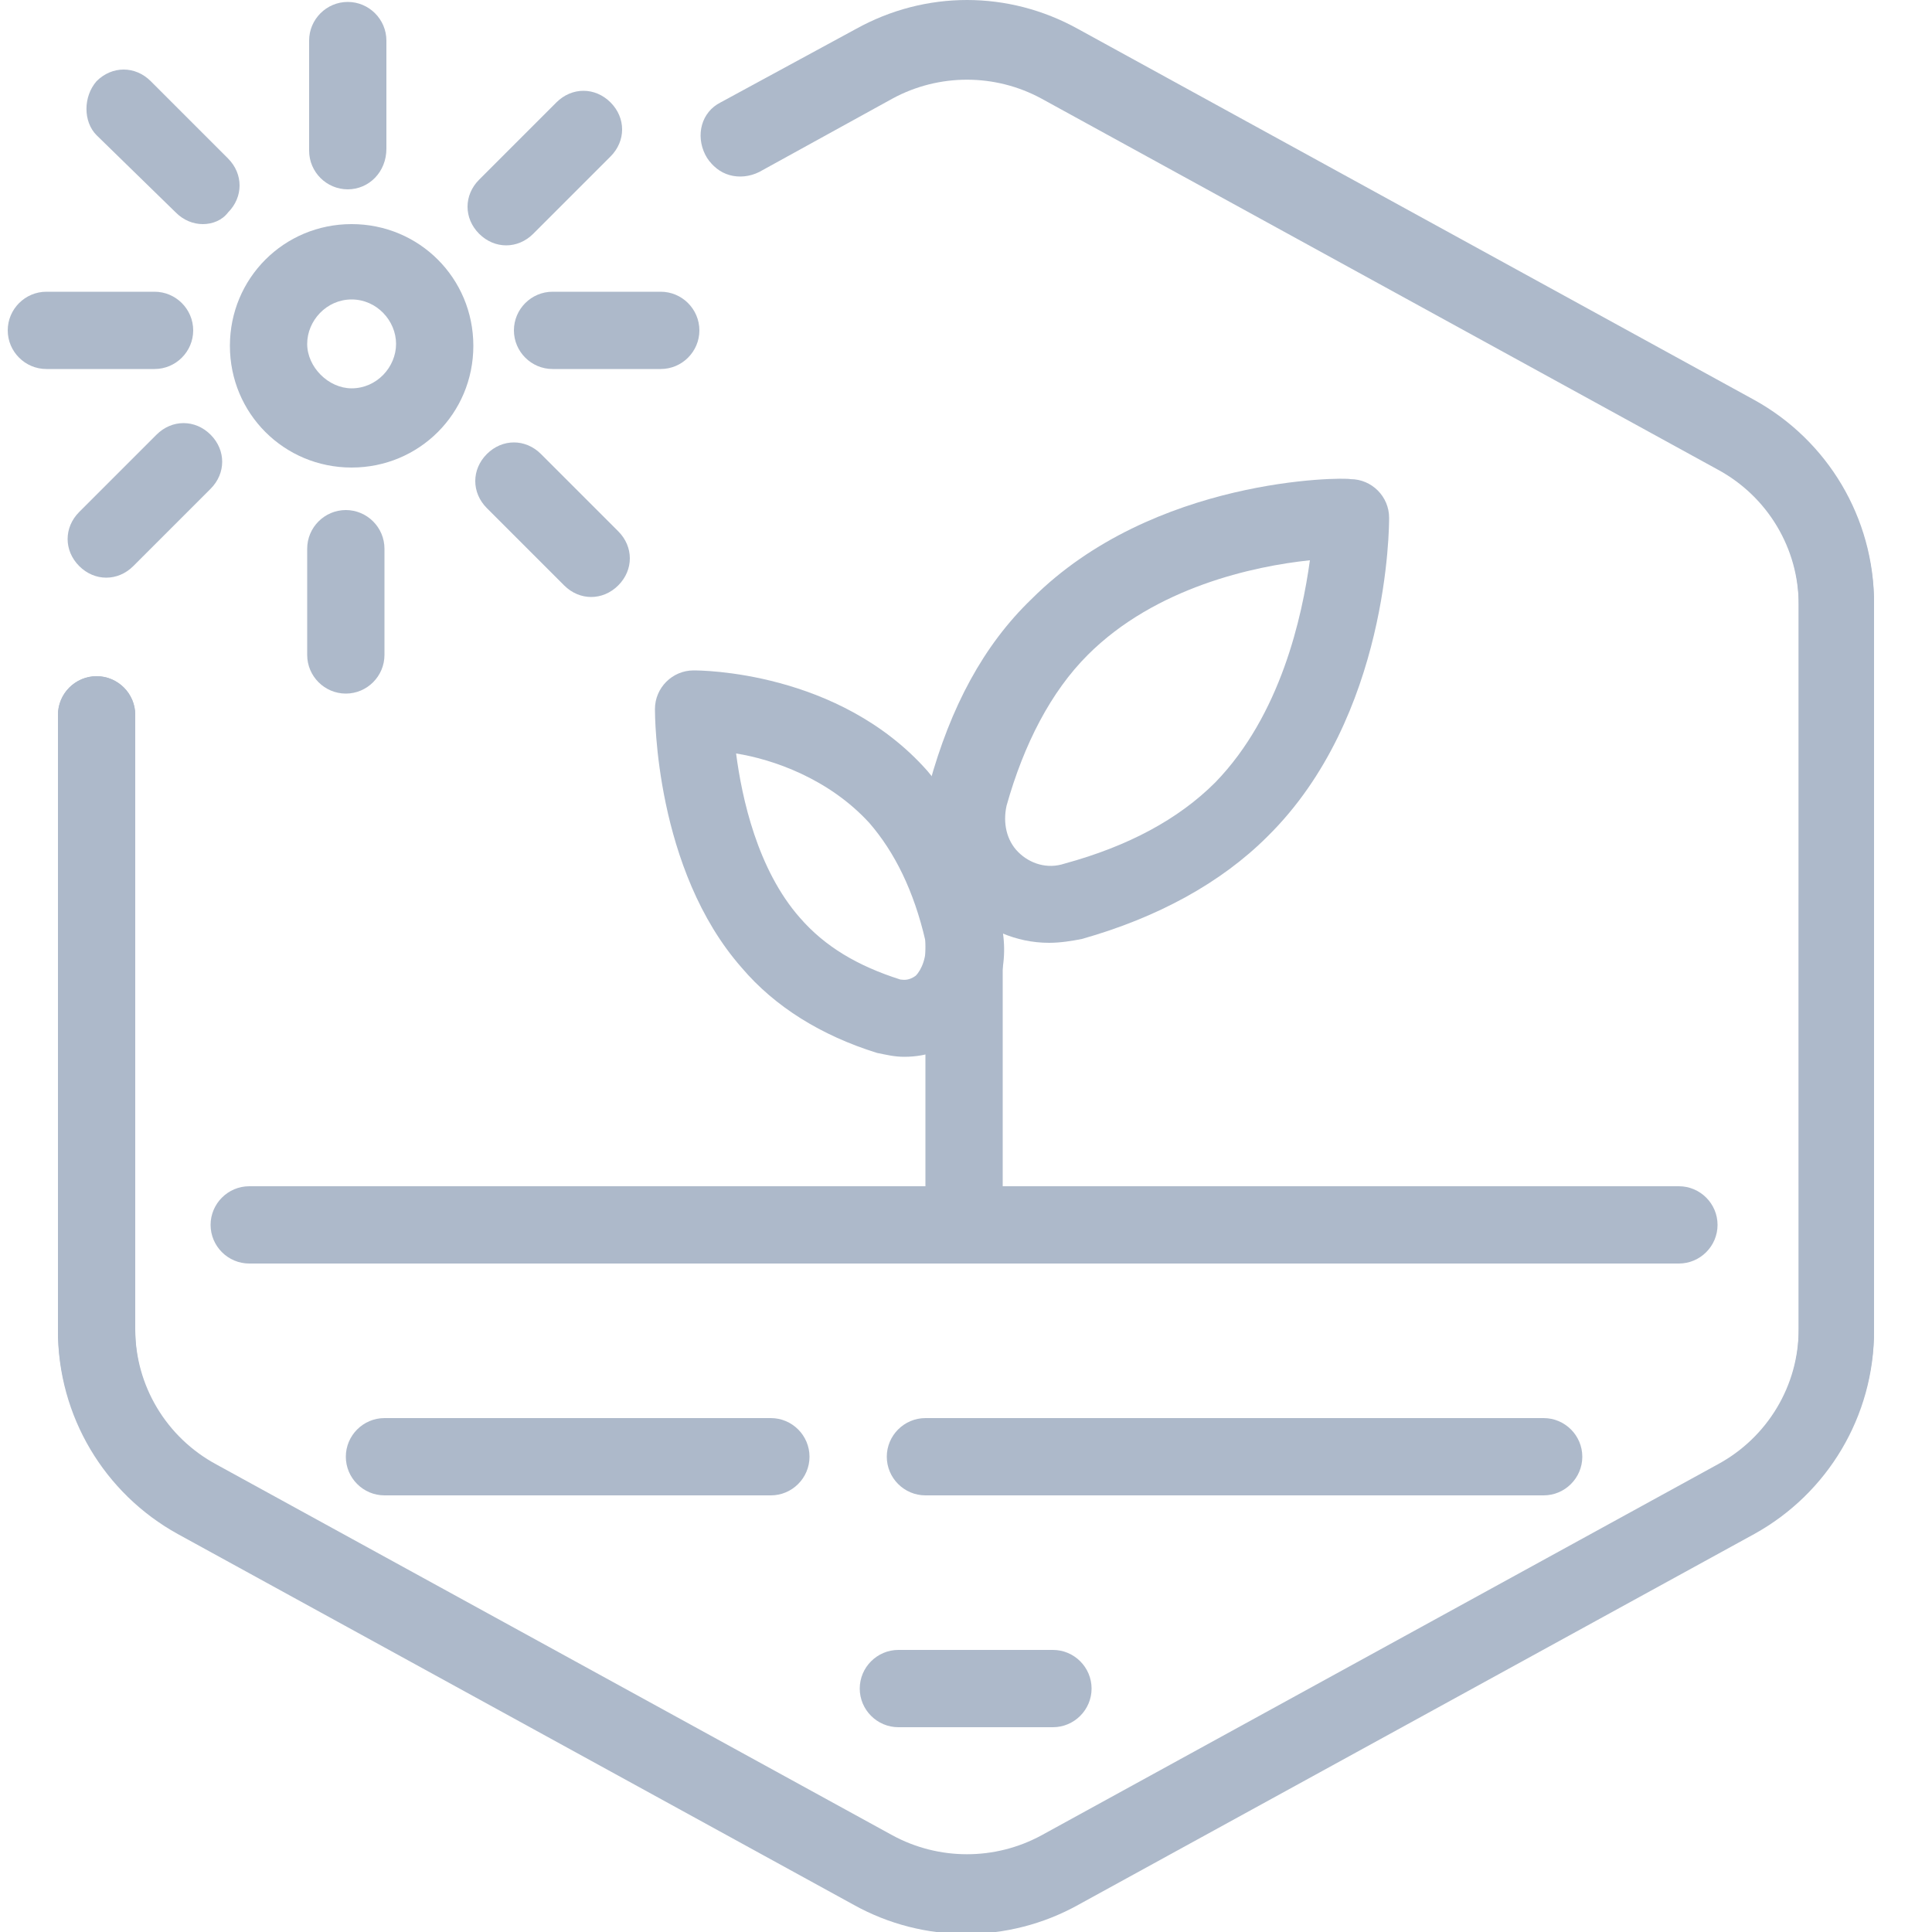 <svg width="1600" height="1600" viewBox="0 0 1200 1200" xmlns="http://www.w3.org/2000/svg" xmlns:xlink="http://www.w3.org/1999/xlink" overflow="hidden"><style>
.MsftOfcThm_Text2_lumMod_40_lumOff_60_Fill_v2 {
 fill:#ADB9CA; 
}
</style>
<g><path d="M600 1200C576 1200 552 1194 530.398 1182L110.398 951.6C64.8 926.397 36 878.397 36 825.6L36 444C36 430.801 46.801 420 60 420 73.199 420 84 430.801 84 444L84 825.6C84 860.401 103.199 892.799 134.398 909.6L554.398 1140C583.199 1155.6 618 1155.6 646.796 1140L1066.8 909.6C1097.99 892.799 1117.19 860.401 1117.19 825.6L1117.2 374.4C1117.2 339.599 1098 307.201 1066.8 290.4L645.6 60C616.799 44.398 581.998 44.398 553.202 60L469.202 105.602C458.397 111.602 443.999 108 437.999 96 431.999 84 435.6 69.602 447.6 63.602L531.601 18C574.799-6 626.401-6 669.601 18L1089.6 248.4C1135.2 273.599 1164 321.599 1164 374.4L1164 825.6C1164 878.401 1135.2 926.4 1089.6 951.6L669.601 1182C647.999 1194 623.999 1200 599.999 1200Z" class="MsftOfcThm_Text2_lumMod_40_lumOff_60_Fill_v2" fill="#ADB9CA"/><path d="M600 1201.2C576 1201.2 552 1195.2 530.398 1183.2L110.398 952.8C64.8 927.601 36 879.601 36 826.8L36 444C36 430.801 46.801 420 60 420 73.199 420 84 430.801 84 444L84 826.8C84 861.601 103.199 893.999 134.398 910.8L554.398 1141.2C583.199 1156.8 618 1156.8 646.796 1141.2L1066.8 910.8C1097.99 893.999 1117.19 861.601 1117.19 826.8L1117.2 375.6C1117.2 340.799 1098 308.401 1066.8 291.6L646.8 61.2C617.999 45.598 583.198 45.598 554.402 61.2L471.601 106.802C459.601 112.802 445.203 109.2 439.203 97.2 433.203 85.2 436.805 70.802 448.805 64.802L531.606 19.2C574.805-4.8 626.406-4.8 669.606 19.2L1089.61 249.6C1135.21 274.799 1164 322.799 1164 375.6L1164 826.8C1164 879.601 1135.2 927.6 1089.61 952.8L669.606 1183.2C648 1195.2 624 1201.2 600 1201.2Z" class="MsftOfcThm_Text2_lumMod_40_lumOff_60_Fill_v2" fill="#ADB9CA"/><path d="M96 229.2 28.801 229.2C15.602 229.2 4.801 218.399 4.801 205.2 4.801 192.001 15.602 181.2 28.801 181.2L96 181.2C109.199 181.2 120 192.001 120 205.2 120 218.399 109.199 229.2 96 229.2Z" class="MsftOfcThm_Text2_lumMod_40_lumOff_60_Fill_v2" fill="#ADB9CA"/><path d="M410.4 229.2 343.201 229.2C330.002 229.2 319.201 218.399 319.201 205.2 319.201 192.001 330.002 181.2 343.201 181.2L410.4 181.2C423.599 181.2 434.4 192.001 434.4 205.2 434.4 218.399 423.603 229.2 410.4 229.2Z" class="MsftOfcThm_Text2_lumMod_40_lumOff_60_Fill_v2" fill="#ADB9CA"/><path d="M216 117.6C202.801 117.6 192 106.799 192 93.6L192 25.198C192 11.999 202.801 1.198 216 1.198 229.199 1.198 240 11.999 240 25.198L240 92.397C240 106.799 229.199 117.6 216 117.6Z" class="MsftOfcThm_Text2_lumMod_40_lumOff_60_Fill_v2" fill="#ADB9CA"/><path d="M214.8 430.8C201.601 430.8 190.8 419.999 190.8 406.8L190.8 340.8C190.8 327.601 201.601 316.8 214.8 316.8 227.999 316.8 238.8 327.601 238.8 340.8L238.8 406.8C238.8 419.999 227.999 430.8 214.8 430.8Z" class="MsftOfcThm_Text2_lumMod_40_lumOff_60_Fill_v2" fill="#ADB9CA"/><path d="M126 139.2C120 139.2 114 136.802 109.199 132.001L60 84.001C51.602 75.602 51.602 60.001 60 50.399 69.602 40.797 84 40.797 93.602 50.399L141.602 98.399C151.204 108 151.204 122.399 141.602 132.001 138 136.802 132 139.2 126 139.2Z" class="MsftOfcThm_Text2_lumMod_40_lumOff_60_Fill_v2" fill="#ADB9CA"/><path d="M367.2 370.8C361.2 370.8 355.2 368.402 350.399 363.601L302.399 315.601C292.797 305.999 292.797 291.601 302.399 281.999 312.001 272.397 326.399 272.397 336.001 281.999L384.001 329.999C393.603 339.6 393.603 353.999 384.001 363.601 379.2 368.398 373.2 370.8 367.2 370.8Z" class="MsftOfcThm_Text2_lumMod_40_lumOff_60_Fill_v2" fill="#ADB9CA"/><path d="M314.4 152.4C308.4 152.4 302.4 150.002 297.599 145.201 287.997 135.599 287.997 121.201 297.599 111.599L345.599 63.599C355.201 53.997 369.599 53.997 379.201 63.599 388.803 73.2 388.803 87.599 379.201 97.201L331.201 145.201C326.4 150.002 320.4 152.4 314.4 152.4Z" class="MsftOfcThm_Text2_lumMod_40_lumOff_60_Fill_v2" fill="#ADB9CA"/><path d="M66 358.8C60 358.8 54 356.402 49.199 351.601 39.597 341.999 39.597 327.601 49.199 317.999L97.199 269.999C106.801 260.397 121.199 260.397 130.801 269.999 140.403 279.6 140.403 293.999 130.801 303.601L82.801 351.601C78 356.398 72 358.8 66 358.8Z" class="MsftOfcThm_Text2_lumMod_40_lumOff_60_Fill_v2" fill="#ADB9CA"/><path d="M218.4 290.4C176.4 290.4 142.798 256.798 142.798 214.798 142.798 172.798 176.4 139.196 218.4 139.196 260.4 139.196 294.002 172.798 294.002 214.798 294.002 256.802 260.4 290.4 218.4 290.4ZM218.4 186C202.798 186 190.798 199.199 190.798 213.602 190.798 228 203.997 241.204 218.4 241.204 234.002 241.204 246.002 228.005 246.002 213.602 246.002 199.2 234.002 186 218.4 186Z" class="MsftOfcThm_Text2_lumMod_40_lumOff_60_Fill_v2" fill="#ADB9CA"/><path d="M654 1072.8 558 1072.8C544.801 1072.8 534 1062 534 1048.8 534 1035.6 544.801 1024.8 558 1024.8L654 1024.8C667.199 1024.8 678 1035.6 678 1048.8 678 1062 667.199 1072.8 654 1072.8Z" class="MsftOfcThm_Text2_lumMod_40_lumOff_60_Fill_v2" fill="#ADB9CA"/><path d="M958.8 928.8 574.8 928.8C561.601 928.8 550.8 917.999 550.8 904.8 550.8 891.601 561.601 880.8 574.8 880.8L958.8 880.8C971.999 880.8 982.8 891.601 982.8 904.8 982.8 917.999 971.999 928.8 958.8 928.8Z" class="MsftOfcThm_Text2_lumMod_40_lumOff_60_Fill_v2" fill="#ADB9CA"/><path d="M478.8 928.8 238.8 928.8C225.601 928.8 214.8 917.999 214.8 904.8 214.8 891.601 225.601 880.8 238.8 880.8L478.8 880.8C491.999 880.8 502.8 891.601 502.8 904.8 502.8 917.999 491.999 928.8 478.8 928.8Z" class="MsftOfcThm_Text2_lumMod_40_lumOff_60_Fill_v2" fill="#ADB9CA"/><path d="M1042.8 784.8 154.8 784.8C141.601 784.8 130.8 773.999 130.8 760.8 130.8 747.601 141.601 736.8 154.8 736.8L1042.8 736.8C1056 736.8 1066.8 747.601 1066.8 760.8 1066.8 773.999 1056 784.8 1042.8 784.8Z" class="MsftOfcThm_Text2_lumMod_40_lumOff_60_Fill_v2" fill="#ADB9CA"/><path d="M598.8 766.8C585.601 766.8 574.8 755.999 574.8 742.8L574.8 565.2C574.8 552.001 585.601 541.2 598.8 541.2 611.999 541.2 622.8 552.001 622.8 565.2L622.8 742.8C622.8 755.999 611.999 766.8 598.8 766.8Z" class="MsftOfcThm_Text2_lumMod_40_lumOff_60_Fill_v2" fill="#ADB9CA"/><path d="M651.6 585.6C631.202 585.6 611.998 577.202 597.6 562.799 578.401 543.6 569.998 514.799 577.202 487.197 590.401 439.197 610.804 400.799 640.804 371.997 716.406 296.395 834.004 296.395 838.804 297.599 852.003 297.599 862.804 308.4 862.804 321.599 862.804 326.4 862.804 445.199 787.202 519.599 758.401 548.4 718.804 569.997 672.002 583.201 665.998 584.396 658.799 585.599 651.6 585.599ZM813.6 348C778.799 351.602 717.6 364.801 675.6 406.801 652.799 429.602 635.998 462 625.202 500.403 622.804 511.204 625.202 522.005 632.401 529.204 639.6 536.403 650.401 540.005 661.202 536.403 700.804 525.602 732.003 508.801 754.804 486.005 795.601 444.001 808.8 382.805 813.601 348.005Z" class="MsftOfcThm_Text2_lumMod_40_lumOff_60_Fill_v2" fill="#ADB9CA"/><path d="M561.6 656.4C555.6 656.4 550.799 655.201 544.799 654.002 509.998 643.201 481.197 625.201 460.799 601.201 406.799 540.002 406.799 444.001 406.799 440.401 406.799 427.202 417.6 416.401 430.799 416.401 434.401 416.401 520.799 416.401 575.999 478.799 596.397 502.799 611.999 533.998 621.601 572.401 627.601 597.6 620.402 622.799 602.402 639.6 590.398 651.604 576 656.401 561.601 656.401ZM457.2 468C460.802 495.602 470.399 540 496.802 570 512.404 588 532.802 600 559.2 608.398 560.399 608.398 564.001 609.597 568.802 606 572.403 602.398 576.001 594 574.802 584.398 567.602 553.199 555.603 529.199 540.001 511.199 514.802 483.601 480.001 471.601 457.2 468Z" class="MsftOfcThm_Text2_lumMod_40_lumOff_60_Fill_v2" fill="#ADB9CA"/></g></svg>